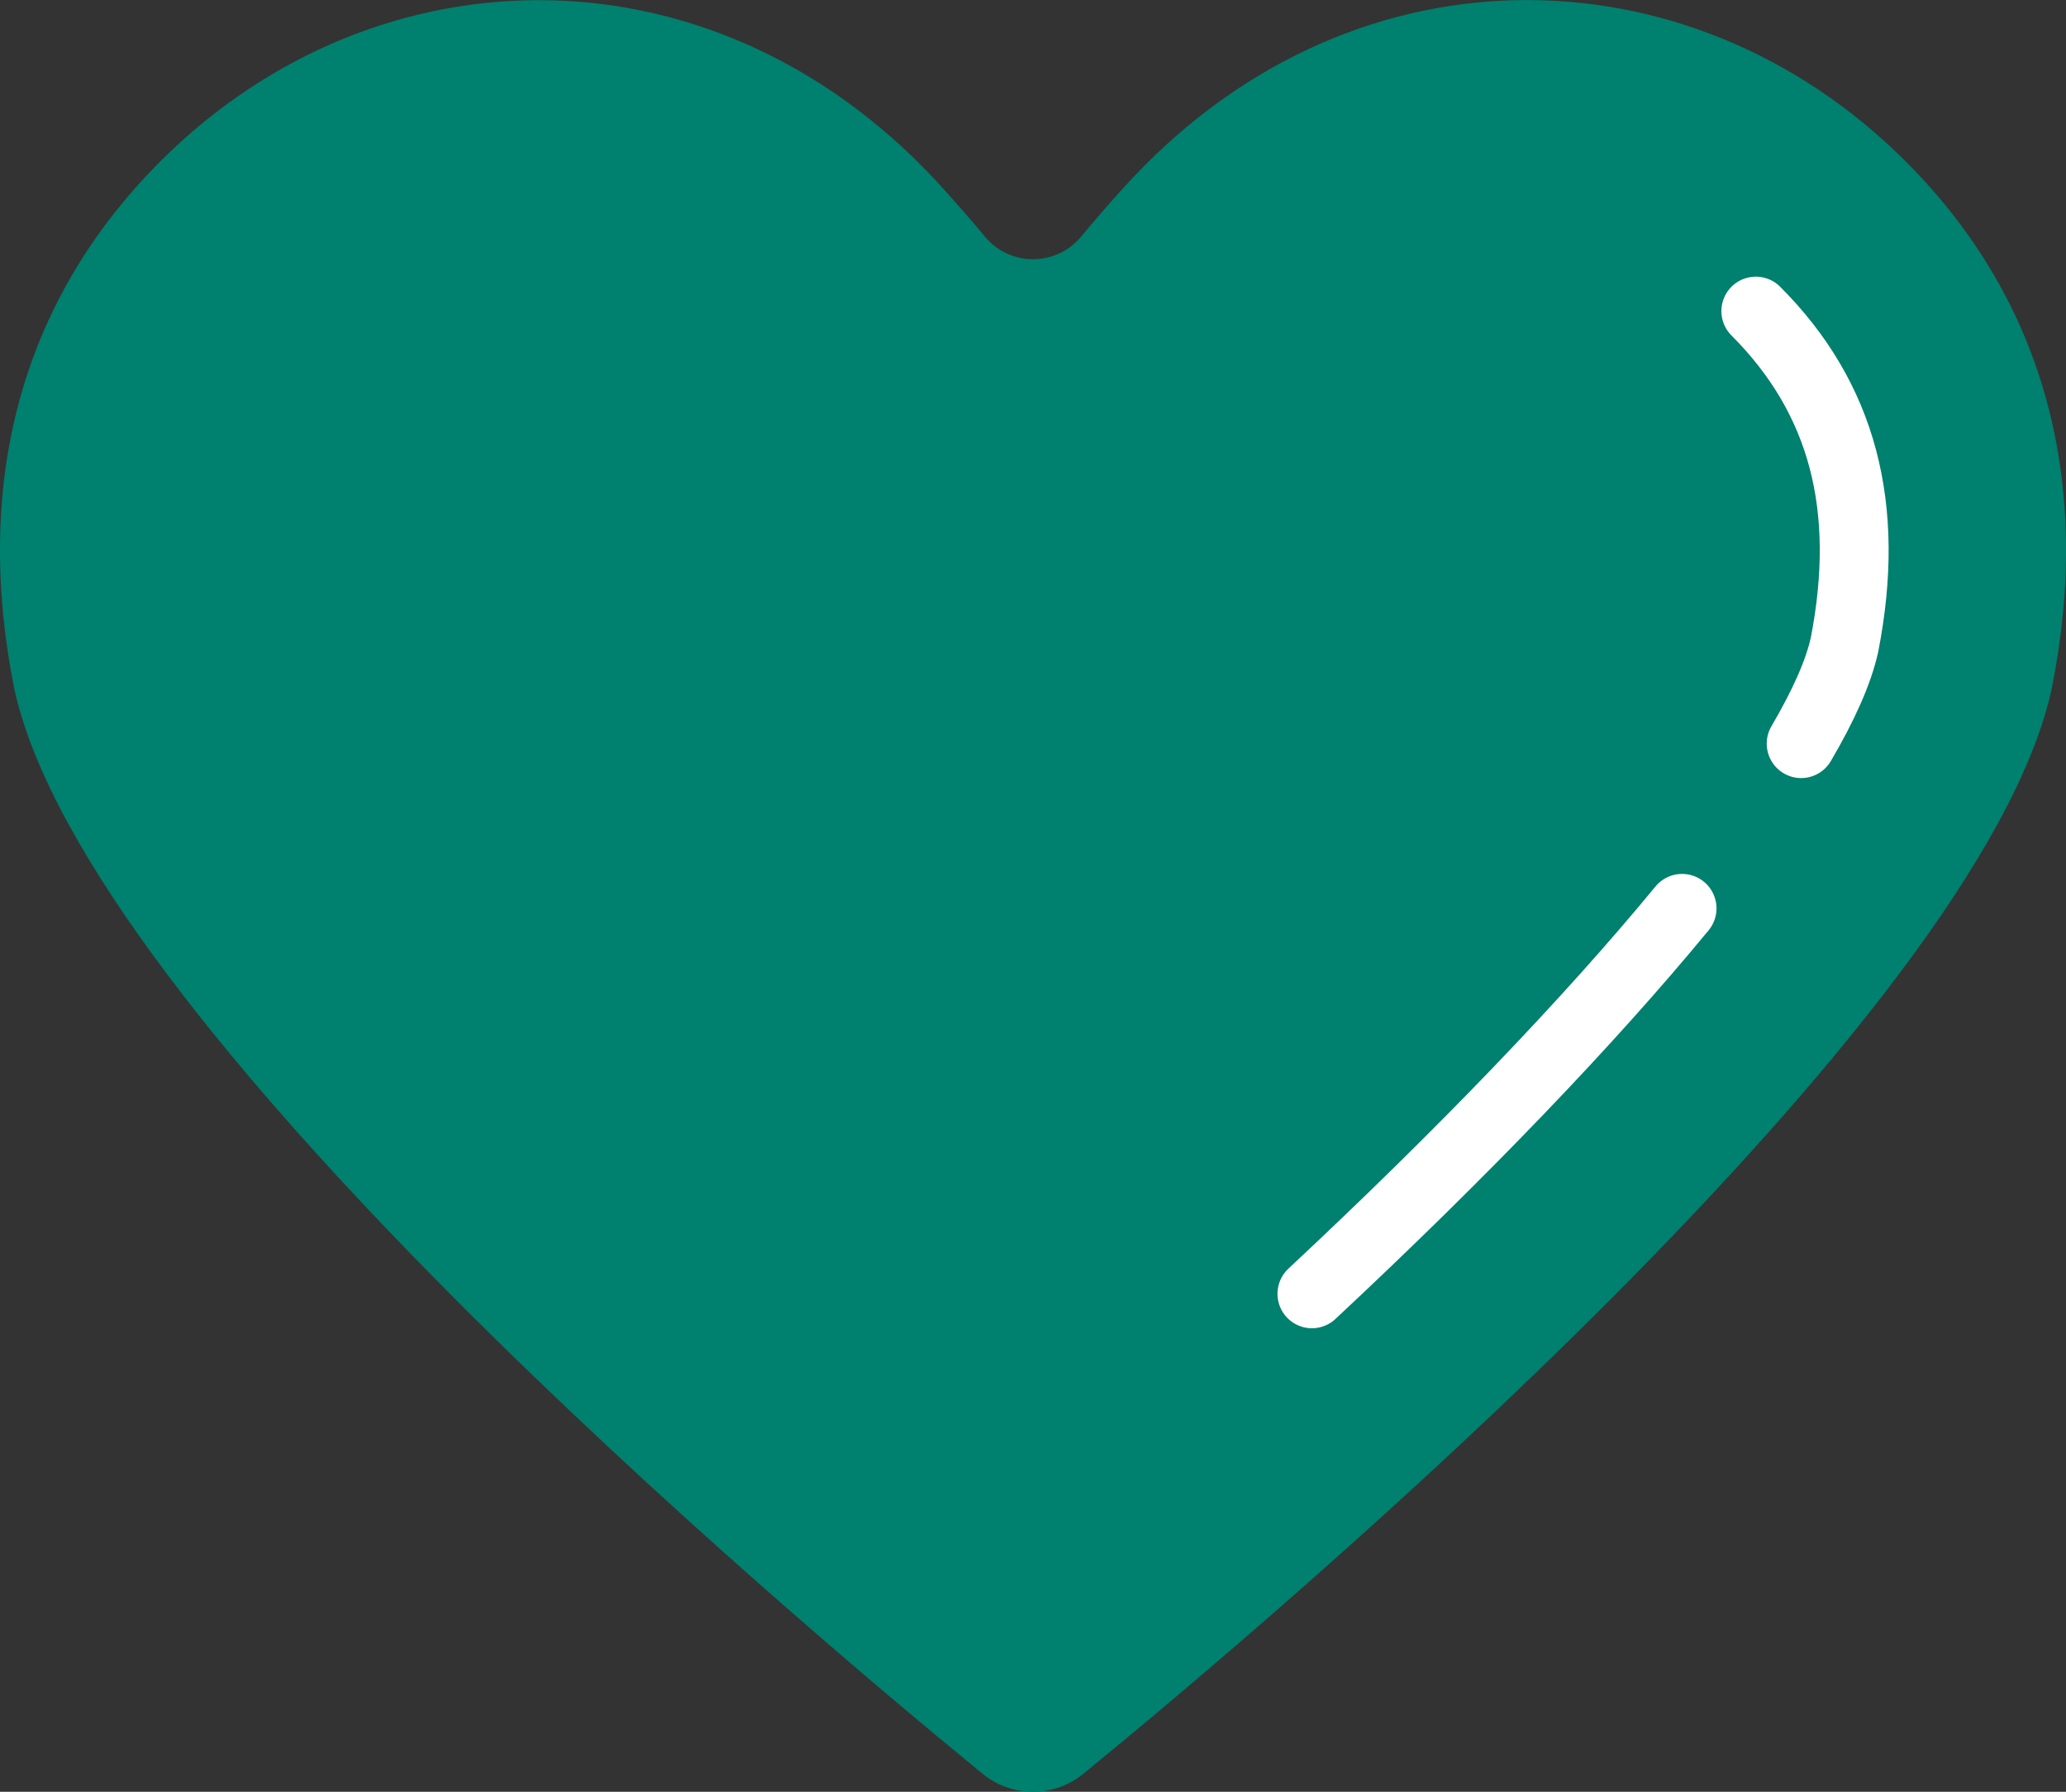 <?xml version="1.0" encoding="UTF-8"?><svg id="_レイヤー_2" xmlns="http://www.w3.org/2000/svg" viewBox="0 0 72 62.43"><rect x="0" y="0" width="72" height="62.43" fill="#333333" stroke="none"/><defs><style>.cls-1{fill:#00806e;}.cls-2{fill:none;stroke:#fff;stroke-linecap:round;stroke-linejoin:round;stroke-width:2.4px;}</style></defs><g id="icon_ol前"><path class="cls-1" d="M34.31,8.23c.88,1.07,2.5,1.07,3.38,0,.43-.52.88-1.04,1.35-1.56,7.85-8.81,19.81-8.61,27.37-1.05,4.97,4.97,6.49,11.36,5.1,18.34-2.47,11.58-26.92,32.26-33.75,37.84-1.03.84-2.5.84-3.52,0C27.41,56.22,2.96,35.54.49,23.96c-1.39-6.98.13-13.37,5.1-18.34,7.56-7.56,19.52-7.75,27.37,1.05.46.52.92,1.03,1.35,1.56Z"/><path class="cls-2" d="M58.62,31.65c-3.22,3.91-7.64,8.52-12.9,13.43"/><path class="cls-2" d="M61.19,10.84c3.02,3.02,4.03,6.82,3.09,11.63-.21.95-.73,2.11-1.51,3.44"/></g></svg>